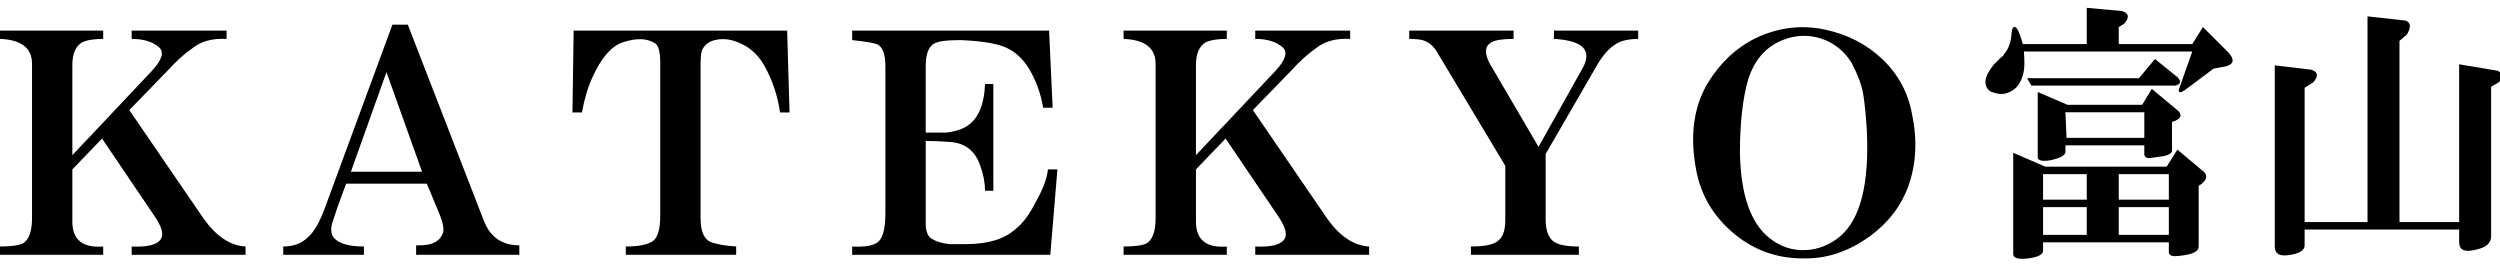 <?xml version="1.0" encoding="utf-8"?>
<!-- Generator: Adobe Illustrator 28.3.0, SVG Export Plug-In . SVG Version: 6.00 Build 0)  -->
<svg version="1.1" id="レイヤー_1" xmlns="http://www.w3.org/2000/svg" xmlns:xlink="http://www.w3.org/1999/xlink" x="0px"
	 y="0px" viewBox="0 0 300 32" style="enable-background:new 0 0 300 32;" xml:space="preserve">
<g>
	<g>
		<path d="M0,30.576v-0.996c1.423,0,2.371-0.142,2.847-0.427
			c0.663-0.474,0.996-1.47,0.996-2.989V7.659c0-1.897-1.281-2.894-3.843-2.989
			V3.673h12.384v0.996c-1.139,0-1.993,0.142-2.562,0.427
			c-0.761,0.476-1.139,1.377-1.139,2.705v10.818l9.537-10.107
			c1.232-1.328,1.517-2.278,0.854-2.847c-0.761-0.663-1.85-0.997-3.274-0.997
			V3.673h11.388v0.996c-1.708-0.093-3.085,0.285-4.128,1.139
			c-0.95,0.665-1.899,1.519-2.847,2.562l-4.697,4.84l8.968,13.096
			c1.517,2.089,3.178,3.181,4.982,3.274v0.996H15.8v-0.996
			c1.993,0.095,3.178-0.236,3.559-0.997c0.285-0.569,0-1.47-0.854-2.704
			l-6.263-9.252l-3.559,3.701v6.263c0,2.184,1.232,3.181,3.701,2.989v0.996H0z"/>
		<path d="M33.992,30.576v-0.996c1.232,0,2.229-0.378,2.989-1.139
			c0.758-0.663,1.47-1.944,2.135-3.843l7.971-21.636h1.85l9.11,23.487
			c0.758,1.993,2.182,2.989,4.27,2.989v1.139H49.935v-1.139h0.427
			c1.424,0,2.324-0.427,2.705-1.281c0.285-0.474,0.142-1.374-0.427-2.704
			l-1.424-3.416h-9.679l-0.996,2.704c-0.38,1.139-0.618,1.85-0.712,2.135
			c-0.191,0.854-0.049,1.472,0.427,1.85c0.663,0.569,1.802,0.854,3.416,0.854
			v0.996H33.992z M42.106,20.612h8.541L46.376,8.655L42.106,20.612z"/>
		<path d="M75.101,29.58c1.424,0,2.467-0.189,3.132-0.569
			c0.663-0.378,0.996-1.423,0.996-3.132V7.516c0-1.232-0.191-1.993-0.569-2.278
			c-0.95-0.663-2.277-0.712-3.986-0.142c-1.33,0.476-2.516,1.85-3.559,4.128
			c-0.569,1.234-0.996,2.658-1.281,4.27h-1.139l0.142-9.822h25.622l0.285,9.822
			h-1.139c-0.285-1.993-0.903-3.843-1.85-5.551
			c-0.569-1.043-1.33-1.85-2.278-2.42c-1.33-0.758-2.562-0.997-3.701-0.712
			c-0.761,0.191-1.281,0.618-1.566,1.281c-0.096,0.38-0.142,0.996-0.142,1.85
			v18.22c0,1.519,0.378,2.469,1.139,2.847c0.663,0.285,1.708,0.476,3.132,0.569
			v0.996H75.101V29.58z"/>
		<path d="M102.261,30.576v-0.996c1.708,0.095,2.798-0.142,3.274-0.712
			c0.474-0.569,0.712-1.659,0.712-3.274V7.943c0-1.328-0.285-2.182-0.854-2.562
			c-0.285-0.189-1.33-0.378-3.132-0.569V3.673h23.629l0.427,9.252h-1.139
			c-0.285-1.708-0.854-3.274-1.708-4.698c-0.761-1.232-1.708-2.086-2.847-2.562
			c-1.139-0.474-2.942-0.758-5.409-0.854c-1.615,0-2.658,0.142-3.132,0.427
			c-0.665,0.38-0.996,1.281-0.996,2.704v7.971c0.854,0,1.659,0,2.42,0
			c0.948-0.093,1.755-0.331,2.42-0.712c1.424-0.854,2.182-2.562,2.278-5.124
			h0.996v12.811h-0.996c0-0.947-0.191-1.944-0.569-2.989
			c-0.569-1.708-1.708-2.656-3.416-2.847c-1.139-0.093-2.184-0.142-3.132-0.142
			v8.683c0,0.569,0,1.092,0,1.566c0.093,0.854,0.378,1.377,0.854,1.566
			c0.474,0.285,1.139,0.476,1.993,0.569c0.378,0,1.043,0,1.993,0
			c2.656,0,4.649-0.616,5.979-1.85c0.854-0.663,1.659-1.755,2.42-3.274
			c0.854-1.517,1.328-2.798,1.424-3.843h1.139l-0.854,10.249H102.261z"/>
		<path d="M134.83,30.576v-0.996c1.423,0,2.371-0.142,2.847-0.427
			c0.663-0.474,0.996-1.47,0.996-2.989V7.659c0-1.897-1.281-2.894-3.843-2.989
			V3.673h12.384v0.996c-1.139,0-1.993,0.142-2.562,0.427
			c-0.761,0.476-1.139,1.377-1.139,2.705v10.818l9.537-10.107
			c1.232-1.328,1.517-2.278,0.854-2.847c-0.761-0.663-1.85-0.997-3.274-0.997
			V3.673h11.388v0.996c-1.708-0.093-3.085,0.285-4.128,1.139
			c-0.95,0.665-1.899,1.519-2.847,2.562l-4.697,4.84l8.968,13.096
			c1.517,2.089,3.178,3.181,4.982,3.274v0.996h-13.665v-0.996
			c1.993,0.095,3.178-0.236,3.559-0.997c0.285-0.569,0-1.47-0.854-2.704
			l-6.263-9.252l-3.559,3.701v6.263c0,2.184,1.232,3.181,3.701,2.989v0.996H134.83
			z"/>
		<path d="M176.508,29.58c1.328,0,2.277-0.142,2.847-0.427
			c0.854-0.378,1.281-1.281,1.281-2.705v-6.548L172.523,6.377
			c-0.476-0.854-1.092-1.374-1.85-1.566c-0.38-0.093-0.903-0.142-1.566-0.142
			V3.673h12.527v0.996c-1.33,0-2.231,0.142-2.705,0.427
			c-0.761,0.476-0.807,1.33-0.143,2.562l5.836,9.964l5.267-9.395
			c1.232-2.182,0.093-3.367-3.416-3.559V3.673h10.107v0.996
			c-0.761,0-1.424,0.096-1.993,0.285c-1.046,0.38-1.993,1.281-2.847,2.705
			l-6.263,10.818v7.829c0,1.33,0.331,2.231,0.996,2.705
			c0.569,0.38,1.566,0.569,2.989,0.569v0.996h-12.953V29.58z"/>
		<path d="M216.764,31.003c-3.227,0.093-6.074-0.854-8.541-2.847
			c-2.562-2.086-4.128-4.697-4.697-7.829c-0.761-4.079-0.285-7.544,1.423-10.391
			c1.517-2.466,3.463-4.27,5.836-5.409c2.656-1.232,5.36-1.566,8.114-0.996
			c2.751,0.569,5.075,1.757,6.975,3.559c1.897,1.804,3.083,3.986,3.559,6.548
			c0.663,3.132,0.52,6.028-0.427,8.683c-0.854,2.373-2.373,4.366-4.555,5.978
			C221.981,30.102,219.419,31.003,216.764,31.003z M208.792,18.334
			c0.093,5.031,1.281,8.447,3.559,10.249c1.328,1.045,2.798,1.519,4.413,1.423
			c1.517-0.093,2.894-0.663,4.128-1.708c2.371-2.086,3.416-6.263,3.132-12.526
			c-0.096-1.708-0.238-3.178-0.427-4.413c-0.191-1.139-0.665-2.42-1.423-3.843
			c-0.761-1.232-1.804-2.135-3.132-2.705c-1.424-0.569-2.847-0.663-4.27-0.285
			c-2.469,0.665-4.128,2.327-4.982,4.982
			C209.124,11.786,208.792,14.729,208.792,18.334z"/>
	</g>
	<g>
		<path d="M242.866,6.184c0.084,1.023,0.084,1.791,0,2.302
			c-0.256,1.451-0.939,2.346-2.046,2.686c-0.512,0.172-1.109,0.128-1.791-0.128
			c-0.428-0.17-0.684-0.512-0.768-1.023c-0.086-0.596,0.256-1.363,1.023-2.302
			c0.256-0.256,0.512-0.512,0.767-0.767c0.256-0.17,0.384-0.298,0.384-0.384
			c0.511-0.596,0.809-1.279,0.895-2.046c0.084-0.595,0.128-0.937,0.128-1.023
			c0.34-0.681,0.768-0.084,1.279,1.791h7.674V0.94l4.221,0.384
			c0.851,0.256,0.937,0.767,0.256,1.535l-0.639,0.384v2.046h8.825l1.279-2.046
			l3.069,3.07c0.767,0.853,0.64,1.407-0.384,1.663l-1.407,0.256
			c-2.474,1.877-3.753,2.814-3.837,2.814c-0.342,0.086-0.428-0.084-0.256-0.512
			c0.512-1.449,1.023-2.898,1.535-4.349H242.866z M245.168,29.078v1.023
			c0,0.426-0.555,0.723-1.663,0.895c-1.279,0.17-1.918,0-1.918-0.512V18.334
			l3.837,1.663h14.58l1.279-2.046l3.197,2.686
			c0.426,0.428,0.34,0.895-0.256,1.407l-0.384,0.256v7.29
			c0,0.512-0.556,0.851-1.663,1.023c-0.511,0.084-0.895,0.128-1.151,0.128
			c-0.512,0-0.767-0.172-0.767-0.512v-1.151H245.168z M243.25,9.381h13.429
			l1.918-2.302l2.686,2.174c0.512,0.512,0.426,0.853-0.256,1.023h-17.266
			L243.25,9.381z M247.854,17.439v0.767c0,0.428-0.597,0.767-1.791,1.023
			c-1.023,0.172-1.535,0.044-1.535-0.384v-7.802l3.581,1.535h8.953l1.151-1.918
			l3.069,2.558c0.596,0.512,0.512,0.939-0.256,1.279l-0.384,0.128v3.453
			c0,0.256-0.3,0.47-0.895,0.639c-0.597,0.086-1.195,0.172-1.791,0.256
			c-0.428,0-0.64-0.17-0.64-0.512v-1.023H247.854z M245.168,20.892v3.07h5.244
			V20.892H245.168z M245.168,24.857v3.325h5.244v-3.325H245.168z M247.854,13.474
			l0.128,3.069h9.337v-3.069H247.854z M254.249,20.892v3.07h6.011V20.892H254.249z
			 M254.249,24.857v3.325h6.011v-3.325H254.249z"/>
		<path d="M276.554,27.543v1.918c0,0.596-0.64,0.979-1.918,1.151
			c-1.109,0.17-1.663-0.172-1.663-1.023V7.847l4.348,0.512
			c0.851,0.256,0.937,0.767,0.256,1.535l-1.023,0.639v16.115h7.546V1.963
			l4.604,0.512c0.595,0.256,0.639,0.811,0.128,1.663l-0.895,0.767v21.743h7.162
			V7.719l4.604,0.767c0.681,0.342,0.723,0.811,0.128,1.407l-0.895,0.512v17.906
			c0,0.767-0.47,1.279-1.407,1.535c-1.621,0.512-2.43,0.256-2.43-0.767v-1.535
			H276.554z"/>
	</g>
</g>
</svg>
